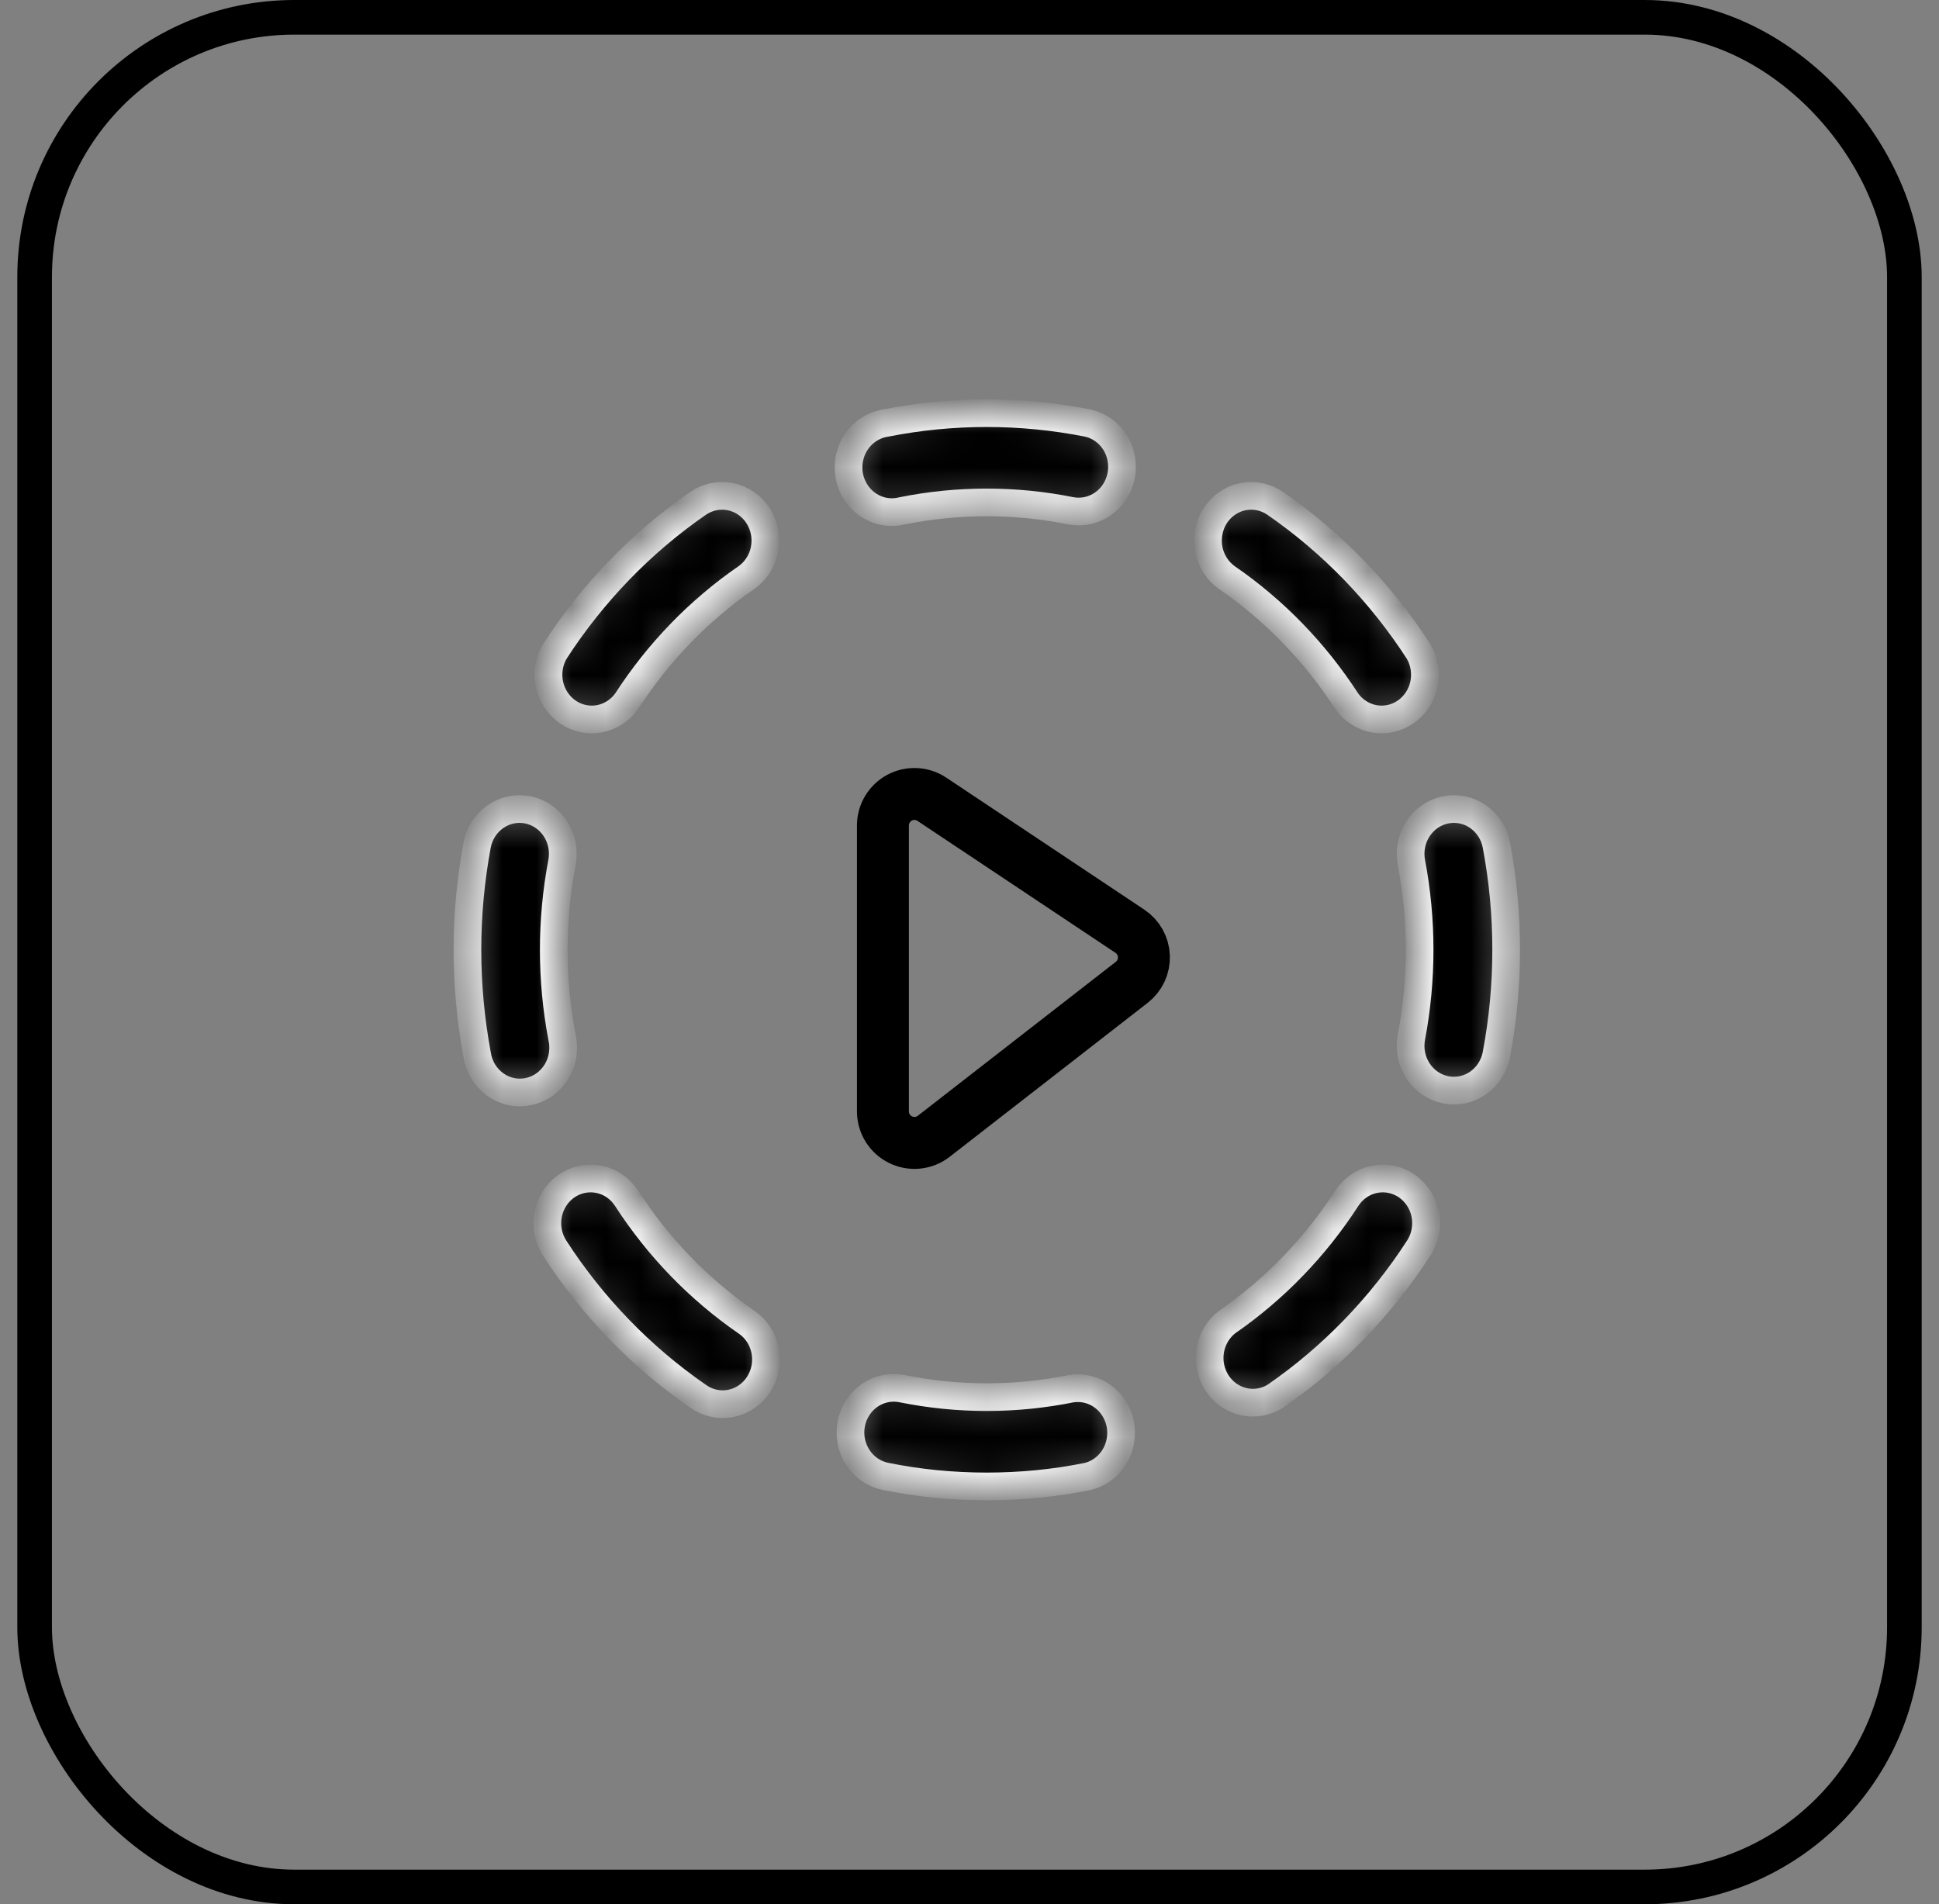 <svg xmlns="http://www.w3.org/2000/svg" fill="none" viewBox="0 0 56 55" height="55" width="56">
<rect x="0" y="0" width="56" height="55" fill="#808080" stroke="none"/>
<rect stroke="black" rx="7.5" height="54" width="54" y="0.5" x="1"></rect>
<mask fill="white" id="path-2-inside-1_382_49">
<path d="M25.568 12.22C27.501 11.836 29.487 11.836 31.42 12.22C31.74 12.291 32.02 12.49 32.2 12.773C32.379 13.055 32.444 13.4 32.381 13.732C32.318 14.063 32.132 14.357 31.861 14.548C31.591 14.739 31.26 14.813 30.937 14.755C29.324 14.43 27.666 14.43 26.053 14.755C25.889 14.796 25.718 14.803 25.552 14.774C25.385 14.746 25.226 14.683 25.084 14.589C24.941 14.495 24.819 14.372 24.724 14.228C24.628 14.084 24.562 13.922 24.529 13.75C24.497 13.579 24.498 13.403 24.533 13.232C24.568 13.062 24.636 12.9 24.733 12.757C24.83 12.614 24.954 12.493 25.097 12.401C25.241 12.309 25.401 12.246 25.568 12.22ZM35.096 14.894C35.188 14.753 35.305 14.632 35.442 14.538C35.579 14.444 35.732 14.378 35.893 14.345C36.054 14.313 36.22 14.313 36.381 14.346C36.542 14.38 36.696 14.446 36.832 14.54C38.47 15.671 39.876 17.125 40.971 18.817C41.138 19.101 41.193 19.442 41.123 19.767C41.054 20.091 40.866 20.376 40.598 20.561C40.331 20.747 40.004 20.818 39.687 20.761C39.37 20.703 39.086 20.522 38.895 20.254C37.982 18.842 36.808 17.63 35.441 16.688C35.305 16.593 35.188 16.472 35.097 16.331C35.006 16.189 34.942 16.031 34.91 15.864C34.879 15.698 34.879 15.526 34.911 15.36C34.944 15.193 35.005 15.035 35.096 14.894ZM21.894 14.894C21.985 15.035 22.049 15.194 22.081 15.36C22.113 15.527 22.113 15.698 22.081 15.865C22.049 16.031 21.986 16.19 21.894 16.331C21.803 16.472 21.686 16.593 21.549 16.688C20.183 17.631 19.01 18.842 18.098 20.254C17.907 20.522 17.623 20.703 17.306 20.761C16.989 20.818 16.662 20.747 16.395 20.561C16.127 20.376 15.939 20.091 15.87 19.767C15.8 19.442 15.855 19.101 16.022 18.817C17.116 17.125 18.521 15.671 20.158 14.54C20.295 14.446 20.448 14.38 20.609 14.346C20.77 14.313 20.936 14.313 21.097 14.345C21.258 14.378 21.412 14.444 21.549 14.538C21.685 14.632 21.803 14.753 21.894 14.894ZM41.749 23.391C42.074 23.325 42.411 23.395 42.687 23.586C42.962 23.777 43.153 24.073 43.217 24.409C43.594 26.406 43.594 28.459 43.217 30.456C43.185 30.623 43.122 30.782 43.031 30.923C42.94 31.065 42.823 31.186 42.686 31.281C42.55 31.375 42.397 31.441 42.236 31.475C42.074 31.508 41.908 31.508 41.747 31.475C41.586 31.442 41.432 31.377 41.296 31.283C41.159 31.188 41.041 31.067 40.95 30.926C40.859 30.785 40.795 30.626 40.763 30.46C40.731 30.293 40.731 30.122 40.763 29.955C41.078 28.289 41.078 26.576 40.763 24.911C40.731 24.744 40.731 24.572 40.764 24.406C40.796 24.239 40.859 24.081 40.951 23.94C41.043 23.799 41.16 23.677 41.297 23.583C41.434 23.489 41.587 23.424 41.749 23.391ZM15.247 23.391C15.408 23.424 15.561 23.49 15.697 23.584C15.834 23.678 15.951 23.799 16.043 23.94C16.134 24.082 16.197 24.24 16.23 24.406C16.262 24.573 16.262 24.744 16.23 24.911C15.915 26.576 15.915 28.289 16.23 29.955C16.27 30.125 16.276 30.301 16.248 30.473C16.221 30.645 16.16 30.81 16.069 30.957C15.978 31.104 15.86 31.23 15.72 31.329C15.581 31.427 15.423 31.495 15.258 31.529C15.092 31.563 14.921 31.562 14.756 31.526C14.591 31.49 14.434 31.42 14.296 31.319C14.158 31.219 14.041 31.091 13.952 30.943C13.863 30.794 13.804 30.629 13.779 30.456C13.407 28.459 13.407 26.407 13.779 24.409C13.843 24.073 14.033 23.777 14.309 23.586C14.584 23.395 14.921 23.325 15.247 23.391ZM40.631 34.255C40.767 34.35 40.885 34.471 40.976 34.612C41.067 34.754 41.13 34.912 41.162 35.078C41.194 35.245 41.193 35.416 41.161 35.583C41.129 35.749 41.065 35.908 40.973 36.049C39.879 37.741 38.472 39.194 36.834 40.325C36.559 40.498 36.23 40.555 35.916 40.483C35.601 40.411 35.326 40.217 35.146 39.94C34.967 39.664 34.898 39.327 34.953 38.999C35.009 38.671 35.185 38.378 35.444 38.181C36.81 37.237 37.983 36.024 38.895 34.612C38.986 34.471 39.104 34.349 39.24 34.255C39.377 34.16 39.53 34.095 39.691 34.062C39.853 34.029 40.019 34.029 40.18 34.062C40.341 34.095 40.494 34.161 40.631 34.255ZM16.362 34.255C16.499 34.161 16.652 34.095 16.813 34.062C16.974 34.029 17.14 34.029 17.301 34.062C17.463 34.095 17.616 34.16 17.753 34.255C17.889 34.349 18.006 34.471 18.098 34.612C19.01 36.023 20.183 37.235 21.549 38.178C21.689 38.271 21.809 38.392 21.903 38.533C21.997 38.675 22.062 38.834 22.096 39.002C22.13 39.17 22.131 39.343 22.099 39.512C22.067 39.68 22.003 39.84 21.911 39.983C21.819 40.125 21.7 40.248 21.561 40.342C21.423 40.437 21.267 40.502 21.104 40.534C20.941 40.566 20.773 40.564 20.611 40.528C20.449 40.492 20.295 40.423 20.158 40.325C18.52 39.194 17.114 37.741 16.019 36.049C15.928 35.908 15.864 35.749 15.832 35.583C15.8 35.416 15.799 35.245 15.831 35.078C15.863 34.912 15.926 34.754 16.017 34.612C16.108 34.471 16.226 34.35 16.362 34.255ZM24.585 41.124C24.617 40.958 24.68 40.799 24.772 40.658C24.863 40.517 24.98 40.396 25.117 40.301C25.253 40.207 25.406 40.142 25.567 40.108C25.729 40.075 25.894 40.075 26.055 40.108C27.668 40.434 29.327 40.434 30.94 40.108C31.258 40.058 31.583 40.137 31.847 40.328C32.11 40.52 32.292 40.808 32.355 41.135C32.417 41.461 32.355 41.8 32.182 42.081C32.009 42.361 31.738 42.562 31.425 42.641C29.529 43.029 27.466 43.029 25.57 42.641C25.245 42.575 24.959 42.378 24.774 42.093C24.589 41.809 24.521 41.46 24.585 41.124Z"></path>
</mask>
<path mask="url(#path-2-inside-1_382_49)" stroke-width="0.8" stroke="white" fill="black" d="M25.568 12.22C27.501 11.836 29.487 11.836 31.42 12.22C31.74 12.291 32.02 12.49 32.2 12.773C32.379 13.055 32.444 13.4 32.381 13.732C32.318 14.063 32.132 14.357 31.861 14.548C31.591 14.739 31.26 14.813 30.937 14.755C29.324 14.43 27.666 14.43 26.053 14.755C25.889 14.796 25.718 14.803 25.552 14.774C25.385 14.746 25.226 14.683 25.084 14.589C24.941 14.495 24.819 14.372 24.724 14.228C24.628 14.084 24.562 13.922 24.529 13.75C24.497 13.579 24.498 13.403 24.533 13.232C24.568 13.062 24.636 12.9 24.733 12.757C24.83 12.614 24.954 12.493 25.097 12.401C25.241 12.309 25.401 12.246 25.568 12.22ZM35.096 14.894C35.188 14.753 35.305 14.632 35.442 14.538C35.579 14.444 35.732 14.378 35.893 14.345C36.054 14.313 36.22 14.313 36.381 14.346C36.542 14.38 36.696 14.446 36.832 14.54C38.47 15.671 39.876 17.125 40.971 18.817C41.138 19.101 41.193 19.442 41.123 19.767C41.054 20.091 40.866 20.376 40.598 20.561C40.331 20.747 40.004 20.818 39.687 20.761C39.37 20.703 39.086 20.522 38.895 20.254C37.982 18.842 36.808 17.63 35.441 16.688C35.305 16.593 35.188 16.472 35.097 16.331C35.006 16.189 34.942 16.031 34.91 15.864C34.879 15.698 34.879 15.526 34.911 15.36C34.944 15.193 35.005 15.035 35.096 14.894ZM21.894 14.894C21.985 15.035 22.049 15.194 22.081 15.36C22.113 15.527 22.113 15.698 22.081 15.865C22.049 16.031 21.986 16.19 21.894 16.331C21.803 16.472 21.686 16.593 21.549 16.688C20.183 17.631 19.01 18.842 18.098 20.254C17.907 20.522 17.623 20.703 17.306 20.761C16.989 20.818 16.662 20.747 16.395 20.561C16.127 20.376 15.939 20.091 15.87 19.767C15.8 19.442 15.855 19.101 16.022 18.817C17.116 17.125 18.521 15.671 20.158 14.54C20.295 14.446 20.448 14.38 20.609 14.346C20.77 14.313 20.936 14.313 21.097 14.345C21.258 14.378 21.412 14.444 21.549 14.538C21.685 14.632 21.803 14.753 21.894 14.894ZM41.749 23.391C42.074 23.325 42.411 23.395 42.687 23.586C42.962 23.777 43.153 24.073 43.217 24.409C43.594 26.406 43.594 28.459 43.217 30.456C43.185 30.623 43.122 30.782 43.031 30.923C42.94 31.065 42.823 31.186 42.686 31.281C42.55 31.375 42.397 31.441 42.236 31.475C42.074 31.508 41.908 31.508 41.747 31.475C41.586 31.442 41.432 31.377 41.296 31.283C41.159 31.188 41.041 31.067 40.95 30.926C40.859 30.785 40.795 30.626 40.763 30.46C40.731 30.293 40.731 30.122 40.763 29.955C41.078 28.289 41.078 26.576 40.763 24.911C40.731 24.744 40.731 24.572 40.764 24.406C40.796 24.239 40.859 24.081 40.951 23.94C41.043 23.799 41.16 23.677 41.297 23.583C41.434 23.489 41.587 23.424 41.749 23.391ZM15.247 23.391C15.408 23.424 15.561 23.49 15.697 23.584C15.834 23.678 15.951 23.799 16.043 23.94C16.134 24.082 16.197 24.24 16.23 24.406C16.262 24.573 16.262 24.744 16.23 24.911C15.915 26.576 15.915 28.289 16.23 29.955C16.27 30.125 16.276 30.301 16.248 30.473C16.221 30.645 16.16 30.81 16.069 30.957C15.978 31.104 15.86 31.23 15.72 31.329C15.581 31.427 15.423 31.495 15.258 31.529C15.092 31.563 14.921 31.562 14.756 31.526C14.591 31.49 14.434 31.42 14.296 31.319C14.158 31.219 14.041 31.091 13.952 30.943C13.863 30.794 13.804 30.629 13.779 30.456C13.407 28.459 13.407 26.407 13.779 24.409C13.843 24.073 14.033 23.777 14.309 23.586C14.584 23.395 14.921 23.325 15.247 23.391ZM40.631 34.255C40.767 34.35 40.885 34.471 40.976 34.612C41.067 34.754 41.13 34.912 41.162 35.078C41.194 35.245 41.193 35.416 41.161 35.583C41.129 35.749 41.065 35.908 40.973 36.049C39.879 37.741 38.472 39.194 36.834 40.325C36.559 40.498 36.23 40.555 35.916 40.483C35.601 40.411 35.326 40.217 35.146 39.94C34.967 39.664 34.898 39.327 34.953 38.999C35.009 38.671 35.185 38.378 35.444 38.181C36.81 37.237 37.983 36.024 38.895 34.612C38.986 34.471 39.104 34.349 39.24 34.255C39.377 34.16 39.53 34.095 39.691 34.062C39.853 34.029 40.019 34.029 40.18 34.062C40.341 34.095 40.494 34.161 40.631 34.255ZM16.362 34.255C16.499 34.161 16.652 34.095 16.813 34.062C16.974 34.029 17.14 34.029 17.301 34.062C17.463 34.095 17.616 34.16 17.753 34.255C17.889 34.349 18.006 34.471 18.098 34.612C19.01 36.023 20.183 37.235 21.549 38.178C21.689 38.271 21.809 38.392 21.903 38.533C21.997 38.675 22.062 38.834 22.096 39.002C22.13 39.17 22.131 39.343 22.099 39.512C22.067 39.68 22.003 39.84 21.911 39.983C21.819 40.125 21.7 40.248 21.561 40.342C21.423 40.437 21.267 40.502 21.104 40.534C20.941 40.566 20.773 40.564 20.611 40.528C20.449 40.492 20.295 40.423 20.158 40.325C18.52 39.194 17.114 37.741 16.019 36.049C15.928 35.908 15.864 35.749 15.832 35.583C15.8 35.416 15.799 35.245 15.831 35.078C15.863 34.912 15.926 34.754 16.017 34.612C16.108 34.471 16.226 34.35 16.362 34.255ZM24.585 41.124C24.617 40.958 24.68 40.799 24.772 40.658C24.863 40.517 24.98 40.396 25.117 40.301C25.253 40.207 25.406 40.142 25.567 40.108C25.729 40.075 25.894 40.075 26.055 40.108C27.668 40.434 29.327 40.434 30.94 40.108C31.258 40.058 31.583 40.137 31.847 40.328C32.11 40.52 32.292 40.808 32.355 41.135C32.417 41.461 32.355 41.8 32.182 42.081C32.009 42.361 31.738 42.562 31.425 42.641C29.529 43.029 27.466 43.029 25.57 42.641C25.245 42.575 24.959 42.378 24.774 42.093C24.589 41.809 24.521 41.46 24.585 41.124Z"></path>
<path stroke-linejoin="round" stroke-linecap="round" stroke-width="1.5" stroke="black" d="M25.5 23.835V32.105C25.501 32.274 25.549 32.44 25.639 32.584C25.729 32.727 25.857 32.843 26.009 32.917C26.161 32.992 26.331 33.023 26.5 33.006C26.668 32.989 26.829 32.925 26.963 32.822L32.688 28.37C32.801 28.281 32.892 28.167 32.953 28.037C33.014 27.906 33.042 27.763 33.037 27.619C33.032 27.476 32.992 27.335 32.922 27.209C32.852 27.084 32.753 26.977 32.633 26.897L26.908 23.081C26.771 22.991 26.613 22.94 26.45 22.933C26.286 22.925 26.124 22.962 25.98 23.039C25.836 23.116 25.715 23.231 25.631 23.371C25.546 23.511 25.501 23.671 25.5 23.835Z"></path>
</svg>
